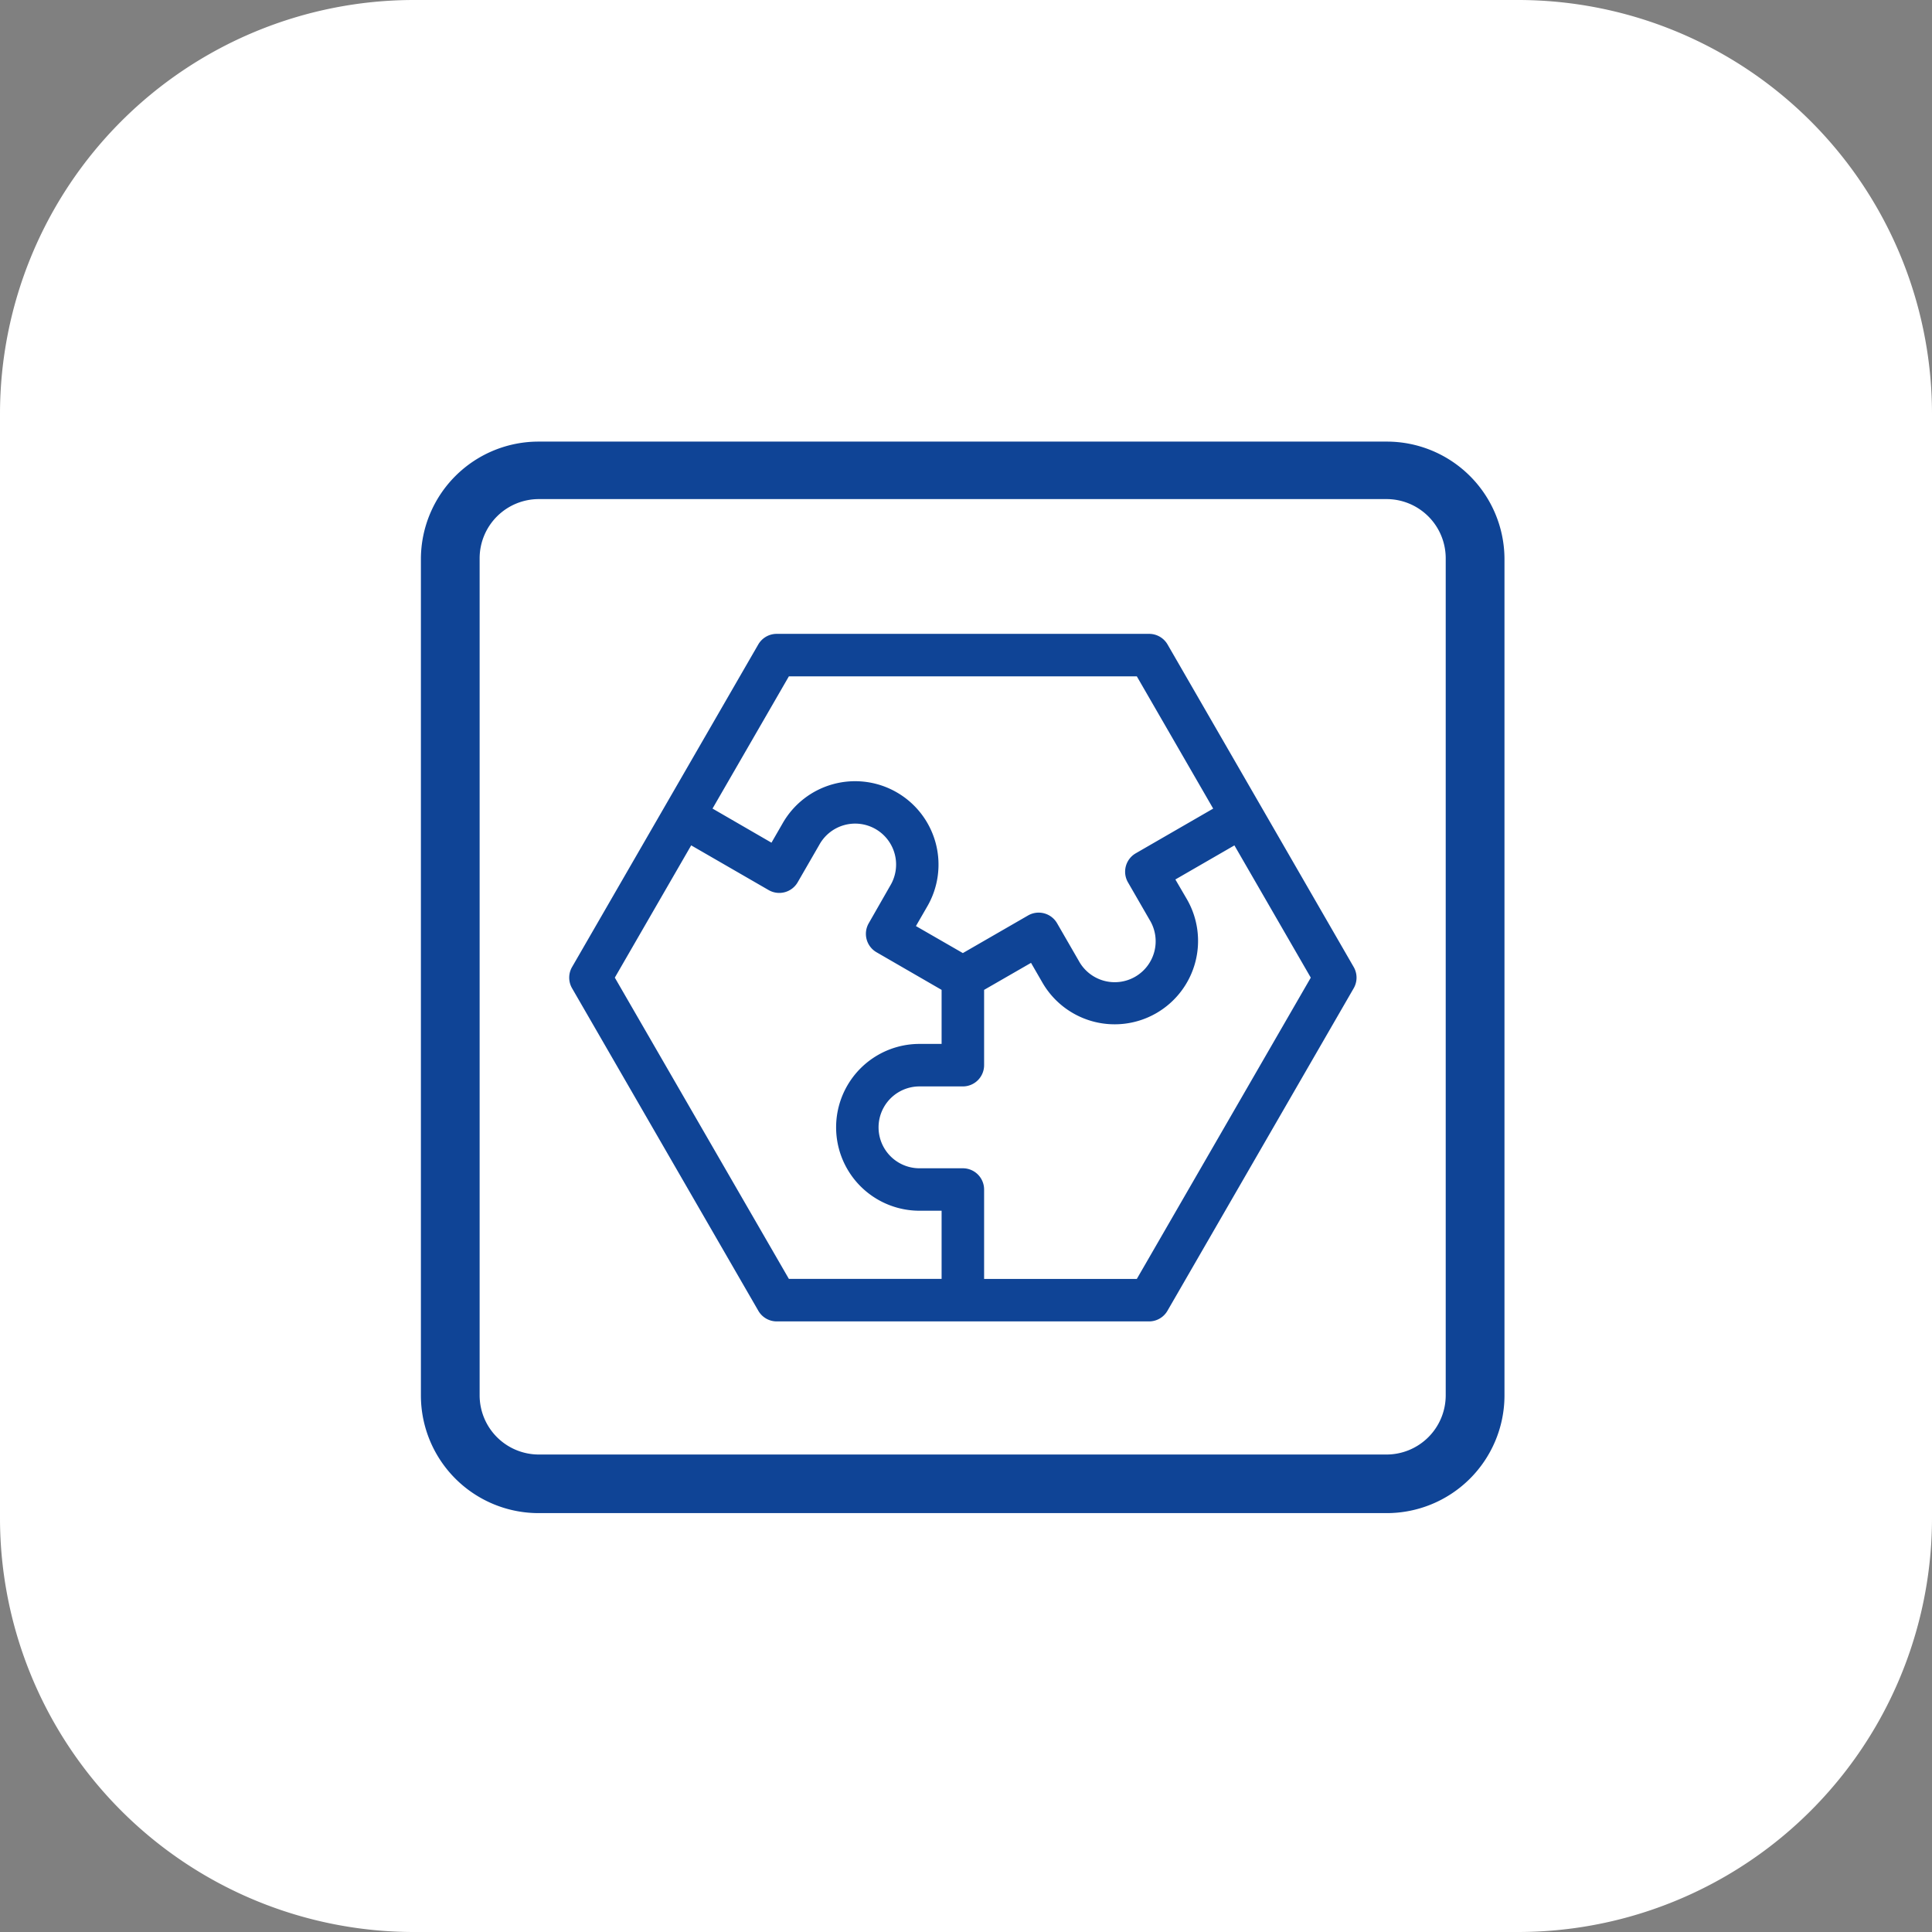 <?xml version="1.0" encoding="UTF-8"?>
<svg xmlns="http://www.w3.org/2000/svg" xmlns:xlink="http://www.w3.org/1999/xlink" id="icon-compositi" width="70" height="70" viewBox="0 0 70 70">
  <rect x="0" y="0" width="70" height="70" fill="#808080" stroke="none"/>
  <defs>
    <clipPath id="clip-path">
      <rect id="Rettangolo_1952" data-name="Rettangolo 1952" width="39.26" height="38.824" transform="translate(0 0)" fill="#0f4496"></rect>
    </clipPath>
  </defs>
  <path id="Tracciato_44813" data-name="Tracciato 44813" d="M15,0H55A15,15,0,0,1,70,15V55A15,15,0,0,1,55,70H15A15,15,0,0,1,0,55V15A15,15,0,0,1,15,0Z" fill="#fff"></path>
  <g id="Raggruppa_2203" data-name="Raggruppa 2203" transform="translate(15.25 16)">
    <g id="Raggruppa_1736" data-name="Raggruppa 1736" transform="translate(0 0)" clip-path="url(#clip-path)">
      <path id="Tracciato_40517" data-name="Tracciato 40517" d="M34.976,0H4.285A4.263,4.263,0,0,0,0,4.237V34.585a4.265,4.265,0,0,0,4.285,4.238H34.976a4.267,4.267,0,0,0,4.284-4.238V4.237A4.265,4.265,0,0,0,34.976,0m2.155,34.563A2.146,2.146,0,0,1,34.973,36.7H4.286a2.146,2.146,0,0,1-2.158-2.134V4.217A2.146,2.146,0,0,1,4.286,2.083H34.973a2.146,2.146,0,0,1,2.158,2.134Z" transform="translate(0 0)" fill="#0f4496"></path>
      <path id="Tracciato_40518" data-name="Tracciato 40518" d="M40.071,27.172,36.7,21.329h0l-3.373-5.843a.77.77,0,0,0-.666-.385H19.163a.77.77,0,0,0-.666.385l-3.373,5.843h0l-3.373,5.843a.767.767,0,0,0,0,.769L18.5,39.627a.77.77,0,0,0,.666.385H32.657a.77.77,0,0,0,.666-.385l6.748-11.686a.769.769,0,0,0,0-.769M19.607,16.64H32.213l2.767,4.792-2.806,1.62a.77.77,0,0,0-.282,1.051l.785,1.361a1.483,1.483,0,1,1-2.568,1.482l-.785-1.36a.77.77,0,0,0-1.051-.282L25.91,26.667l-1.7-.979.4-.693a3.022,3.022,0,1,0-5.234-3.022l-.4.694L16.84,21.431ZM13.3,27.556l2.767-4.792,2.806,1.62a.77.77,0,0,0,1.052-.282l.785-1.36a1.483,1.483,0,1,1,2.568,1.483L22.5,25.586a.77.77,0,0,0,.282,1.051L25.14,28v1.958h-.8a3.022,3.022,0,1,0,0,6.044h.8v2.47H19.607ZM32.213,38.473H26.68v-3.24a.77.77,0,0,0-.77-.769H24.339a1.483,1.483,0,1,1,0-2.966H25.91a.77.77,0,0,0,.77-.769V28l1.7-.979.4.693a3.022,3.022,0,1,0,5.234-3.022L33.61,24l2.139-1.235,2.767,4.792Z" transform="translate(-6.274 -8.135)" fill="#0f4496"></path>
    </g>
  </g>
</svg>
